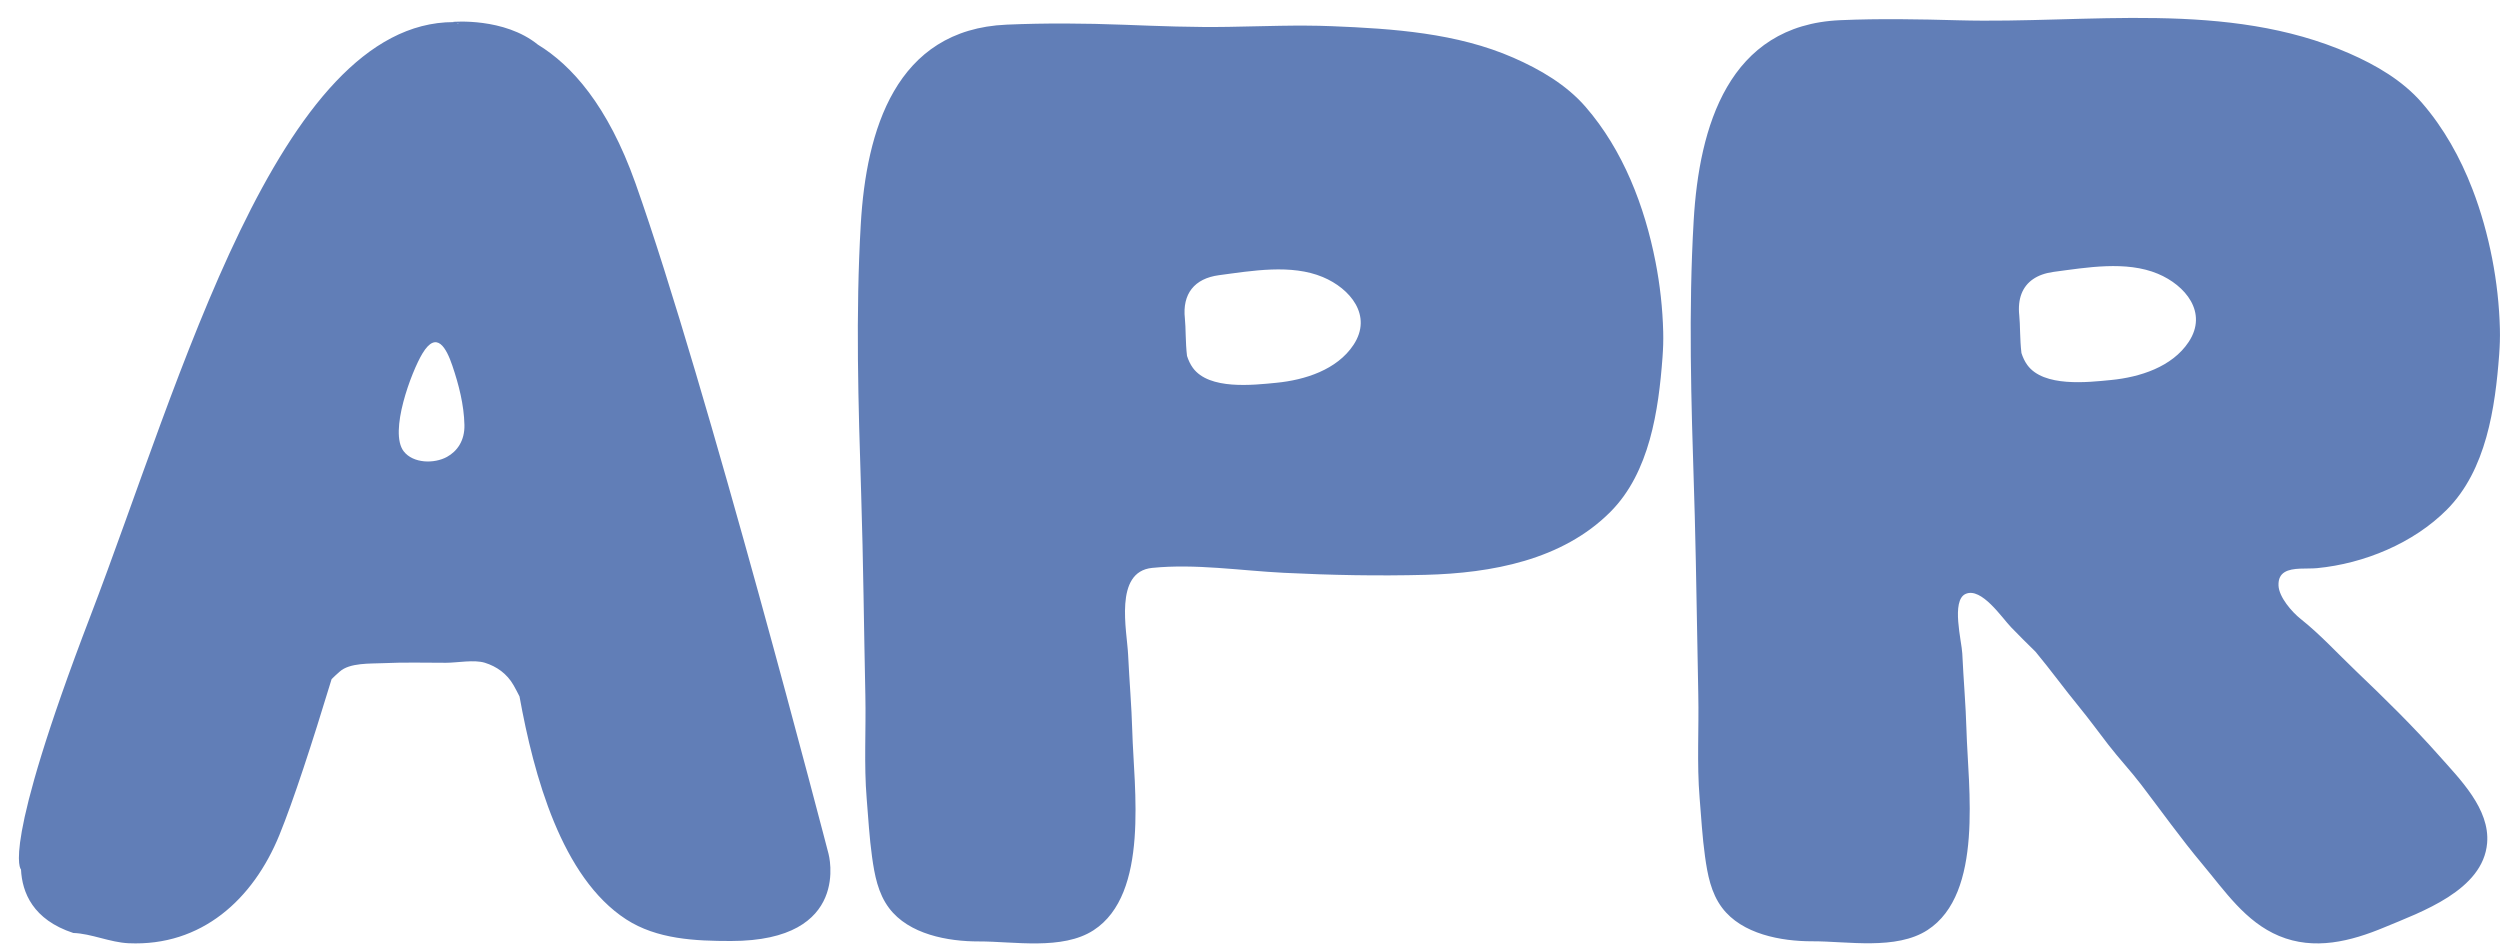 <?xml version="1.0" encoding="UTF-8"?><svg xmlns="http://www.w3.org/2000/svg" xmlns:xlink="http://www.w3.org/1999/xlink" height="191.0" preserveAspectRatio="xMidYMid meet" version="1.0" viewBox="-3.8 -3.6 502.3 191.0" width="502.3" zoomAndPan="magnify"><g id="change1_1"><path d="M10.917,183.854c0.003,0,0.005,0.001,0.009,0.001c0.001,0,0.002,0.001,0.003,0.001 C10.929,183.856,10.917,183.854,10.917,183.854z M162.668,167.946c0,0,4.797,17.521-19.608,17.521 c-7.15,0-14.882-0.337-21.069-4.359c-12.951-8.421-18.521-28.82-21.411-44.783c-0.387-0.763-0.778-1.521-1.201-2.261 c-1.339-2.334-3.399-3.76-5.745-4.497c-2.152-0.678-5.595,0.001-7.833,0c-4.205-0.001-8.419-0.12-12.622,0.078 c-2.571,0.121-6.714-0.121-8.729,1.7c-0.588,0.531-1.135,0.997-1.623,1.504c-3.957,13.018-7.699,24.479-10.501,31.343 c-5.276,12.923-15.633,22.384-30.277,21.726c-3.75-0.168-7.513-1.944-11.124-2.063c-8.116-2.664-10.284-8.137-10.505-12.76 c-0.004-0.003-4.193-3.591,13.944-50.915C32.512,72.833,52.118,0.838,87.369,0.838L87.229,0.8c0,0,10.265-0.937,17.054,4.578 c6.698,4.076,14.021,12.15,19.588,27.823C138.092,73.235,162.668,167.946,162.668,167.946z M88.044,1.11 c0.14,0.004,0.273,0.011,0.405,0.017l-0.304-0.081L88.044,1.11z M89.513,81.78c-0.094-4.073-1.129-8.091-2.432-11.928 c-1.182-3.475-3.129-7.196-6.002-2.437c-2.23,3.698-6.763,15.776-3.768,19.661c1.905,2.468,6.141,2.519,8.68,1.131 C88.044,87.084,89.588,84.951,89.513,81.78z M453.999,114.065c0.103,2.314,2.692,5.299,4.434,6.677 c3.938,3.125,7.495,7.014,11.142,10.496c5.734,5.479,11.405,11.024,16.662,16.964c4.186,4.733,10.253,10.706,9.676,17.585 c-0.795,9.51-13.261,13.845-20.611,16.919c-6.803,2.843-14.114,4.705-21.204,1.739c-6.761-2.83-10.872-9.021-15.412-14.435 c-4.32-5.155-8.205-10.624-12.285-15.964c-2.109-2.762-4.488-5.284-6.598-8.021c-1.956-2.53-3.823-5.099-5.85-7.578 c-3.008-3.666-5.762-7.481-8.781-11.107c-1.663-1.611-3.283-3.248-4.897-4.905c-1.803-1.852-5.957-8.141-9.154-6.7 c-2.941,1.33-0.772,9.526-0.661,11.958c0.237,5.155,0.699,10.308,0.845,15.464c0.309,11.264,3.522,32.758-7.834,40.111 c-6.302,4.083-16.09,2.236-23.153,2.256c-6.237,0.013-14.132-1.425-18.119-6.738c-2.246-2.986-2.928-6.696-3.431-10.325 c-0.542-3.886-0.758-7.837-1.083-11.745c-0.572-6.928-0.118-13.895-0.268-20.834c-0.256-11.878-0.382-23.752-0.7-35.625 c-0.043-1.648-0.092-3.296-0.145-4.944c-0.58-18.264-1.142-36.342-0.079-54.601c1.095-18.793,6.95-39.286,29.446-40.257 c7.938-0.343,15.861-0.197,23.8,0.023c25.968,0.716,53.915-4.115,78.492,6.653c5.368,2.352,10.688,5.442,14.568,9.912 c4.407,5.081,7.727,11.042,10.157,17.35c1.753,4.539,3.05,9.256,3.968,13.956c0.905,4.649,1.43,9.375,1.553,14.112 c0.045,1.714-0.014,3.429-0.141,5.141c-0.8,10.727-2.595,23.246-10.511,31.196c-6.72,6.755-16.646,10.842-26.068,11.752 c-2.034,0.197-4.922-0.195-6.542,0.813C454.426,111.851,453.938,112.677,453.999,114.065z M429.759,51.405 c-6.373-2.664-14.32-1.254-20.941-0.38c-0.018,0.005-0.038,0.005-0.057,0.011c-3.287,0.448-5.455,1.968-6.391,4.364 c-0.479,1.232-0.637,2.7-0.458,4.369c0.203,1.867,0.103,4.801,0.437,7.56c0.275,0.853,0.642,1.671,1.183,2.413 c3.277,4.493,12.122,3.474,16.847,3.008c5.739-0.563,12.242-2.607,15.577-7.653C439.864,59.18,435.27,53.708,429.759,51.405z M328.828,49.021c0.905,4.627,1.424,9.331,1.543,14.046c0.046,1.705-0.01,3.412-0.138,5.115 c-0.794,10.677-2.58,23.139-10.458,31.053c-9.685,9.728-23.951,12.318-37.142,12.662c-9.499,0.248-19.006,0.067-28.495-0.408 c-8.73-0.438-17.706-1.859-26.437-0.989c-7.753,0.769-5.06,12.627-4.837,17.492c0.236,5.132,0.696,10.26,0.837,15.395 c0.31,11.21,3.512,32.604-7.793,39.923c-6.274,4.063-16.016,2.227-23.047,2.243c-6.208,0.016-14.063-1.416-18.032-6.707 c-2.235-2.971-2.913-6.662-3.417-10.277c-0.538-3.865-0.753-7.799-1.077-11.688c-0.569-6.895-0.118-13.829-0.267-20.736 c-0.289-13.461-0.41-26.922-0.838-40.381c-0.577-18.179-1.139-36.171-0.08-54.344c1.088-18.707,6.916-39.102,29.306-40.067 c7.901-0.34,15.693-0.275,23.597,0.022c6.983,0.267,13.969,0.543,20.957,0.424c6.947-0.113,13.889-0.415,20.833-0.135 c12.23,0.495,25.075,1.36,36.428,6.334c5.344,2.34,10.636,5.416,14.498,9.866C322.318,26.559,326.646,37.834,328.828,49.021z M261.979,52.065c-6.343-2.654-14.253-1.246-20.842-0.376c-4.994,0.66-7.404,3.785-6.87,8.701c0.201,1.86,0.097,4.78,0.43,7.526 c0.277,0.847,0.638,1.661,1.179,2.402c3.262,4.47,12.063,3.453,16.769,2.992c5.712-0.559,12.183-2.594,15.502-7.617 C272.039,59.804,267.468,54.358,261.979,52.065z" fill="#617EB7"/></g></svg>